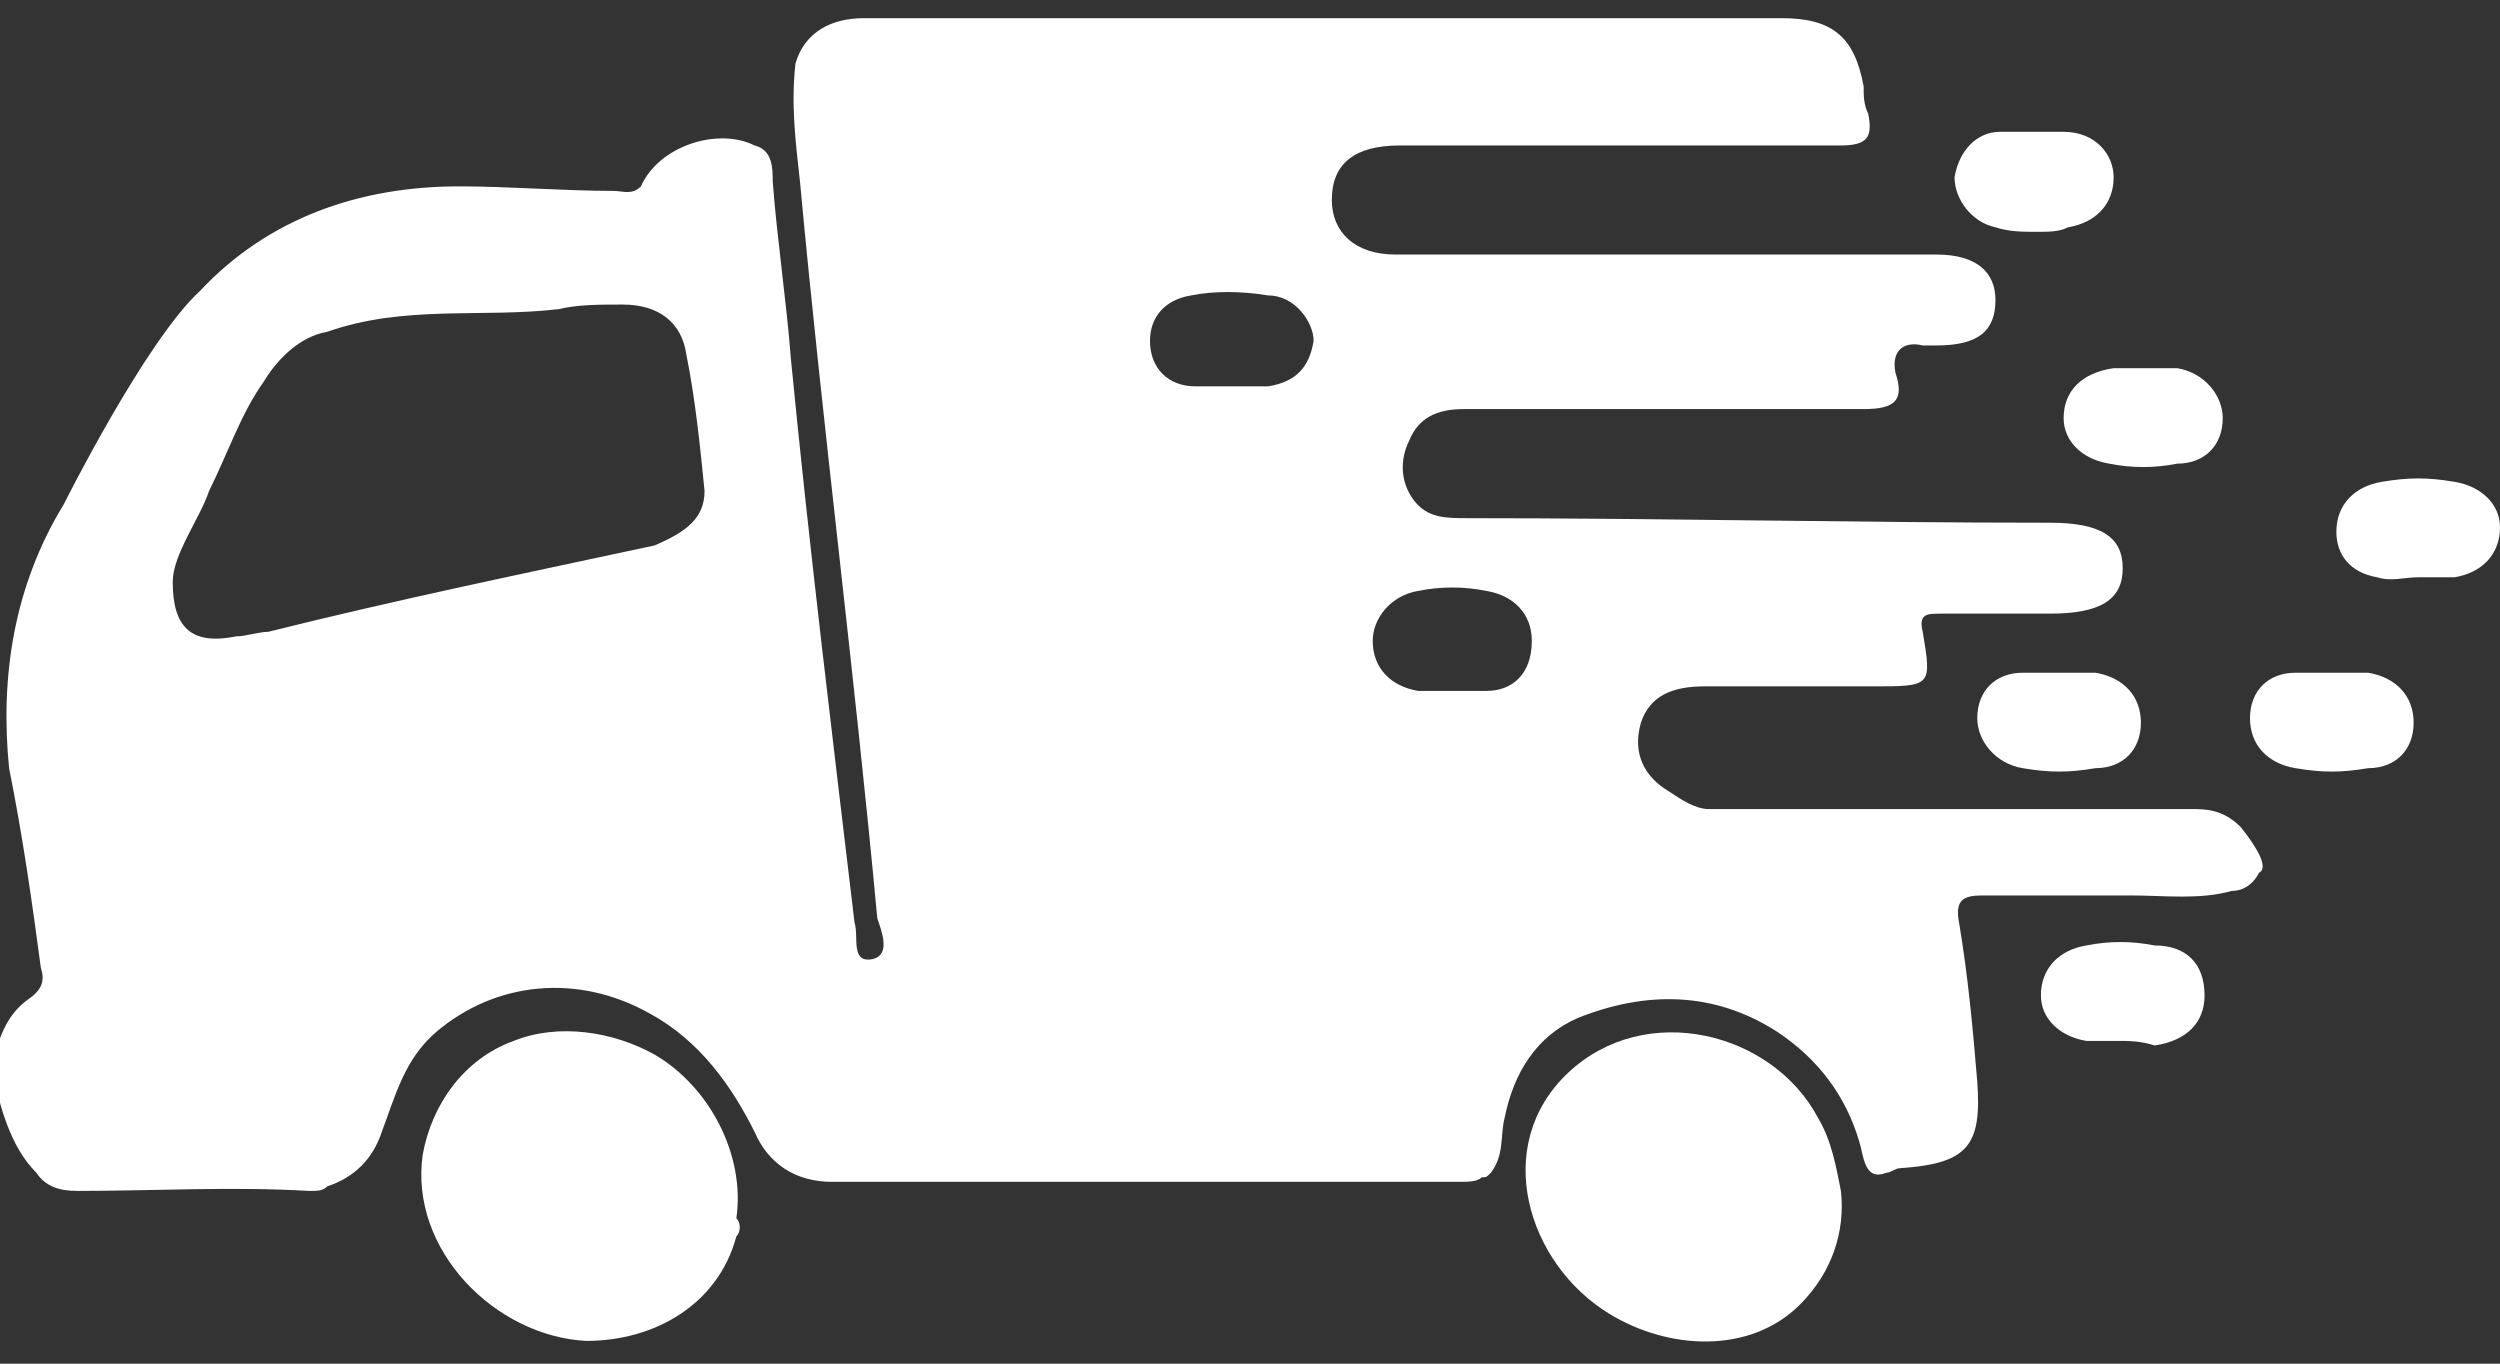 <?xml version="1.0" encoding="utf-8"?>
<!-- Generator: Adobe Illustrator 25.0.0, SVG Export Plug-In . SVG Version: 6.00 Build 0)  -->
<svg version="1.1" id="Layer_1" xmlns="http://www.w3.org/2000/svg" xmlns:xlink="http://www.w3.org/1999/xlink" x="0px" y="0px"
	 viewBox="0 0 55 30" style="enable-background:new 0 0 55 30;" xml:space="preserve">
<rect x="0" y="0" width="55" height="30" fill="#333333" stroke="none"/>
<style type="text/css">
	.st0{fill:#FFFFFF;}
</style>
<g>
	<path id="Layer_1_" class="st0" d="M16.2,27.2c-0.4,1.5-1.8,2.3-3.3,2.3c-2-0.1-3.9-2-3.6-4.1c0.2-1.1,0.9-2.1,2-2.5
		c1-0.4,2.2-0.2,3.1,0.3c1.2,0.7,2,2.2,1.8,3.6C16.3,26.9,16.3,27.1,16.2,27.2z"/>
	<path id="Layer_2_" class="st0" d="M40.5,26.2c0.1,0.9-0.2,1.8-0.9,2.5c-1.1,1.1-2.9,1-4.2,0.2c-1.8-1.1-2.6-3.7-0.9-5.3
		c1.7-1.6,4.5-0.9,5.5,1C40.3,25.1,40.4,25.7,40.5,26.2z"/>
	<path id="Layer_3_" class="st0" d="M44.8,5.1c-0.3,0-0.6,0-0.9-0.1C43.4,4.9,43,4.4,43,3.9c0.1-0.6,0.5-1,1-1c0.4,0,0.9,0,1.4,0
		c0.7,0,1.1,0.5,1.1,1c0,0.6-0.4,1-1,1.1C45.3,5.1,45.1,5.1,44.8,5.1L44.8,5.1z"/>
	<path id="Layer_4_" class="st0" d="M47.2,8.1c0.2,0,0.5,0,0.7,0c0.6,0.1,1,0.6,1,1.1c0,0.6-0.4,1-1,1c-0.5,0.1-1,0.1-1.5,0
		c-0.6-0.1-1-0.5-1-1c0-0.6,0.4-1,1.1-1.1C46.7,8.1,47,8.1,47.2,8.1L47.2,8.1z"/>
	<path id="Layer_5_" class="st0" d="M53.2,12.7c-0.3,0-0.6,0.1-0.9,0c-0.6-0.1-0.9-0.5-0.9-1c0-0.6,0.4-1,1-1.1c0.6-0.1,1-0.1,1.6,0
		c0.6,0.1,1,0.5,1,1c0,0.6-0.4,1-1,1.1C53.7,12.7,53.4,12.7,53.2,12.7L53.2,12.7z"/>
	<path id="Layer_6_" class="st0" d="M46.7,22.9c-0.2,0-0.6,0-0.8,0c-0.6-0.1-1-0.5-1-1c0-0.6,0.4-1,1-1.1c0.5-0.1,1-0.1,1.5,0
		c0.7,0,1.1,0.4,1.1,1.1c0,0.6-0.4,1-1.1,1.1C47.1,22.9,46.8,22.9,46.7,22.9z"/>
	<path id="Layer_7_" class="st0" d="M45.4,14.8c0.2,0,0.5,0,0.7,0c0.6,0.1,1,0.5,1,1.1c0,0.6-0.4,1-1,1c-0.6,0.1-1,0.1-1.6,0
		c-0.6-0.1-1-0.6-1-1.1c0-0.6,0.4-1,1-1C44.9,14.8,45.2,14.8,45.4,14.8z"/>
	<path id="Layer_8_" class="st0" d="M51.4,14.8c0.2,0,0.5,0,0.7,0c0.6,0.1,1,0.5,1,1.1c0,0.6-0.4,1-1,1c-0.6,0.1-1,0.1-1.6,0
		c-0.6-0.1-1-0.5-1-1.1c0-0.6,0.4-1,1-1C50.9,14.8,51.1,14.8,51.4,14.8z"/>
	<path id="Layer_9_" class="st0" d="M49.7,19.2c-0.1,0.2-0.3,0.4-0.6,0.4c-0.7,0.2-1.5,0.1-2.2,0.1c-1.1,0-2.2,0-3.3,0
		c-0.4,0-0.6,0.1-0.5,0.6c0.2,1.2,0.3,2.3,0.4,3.5c0.1,1.4-0.2,1.8-1.7,1.9c-0.1,0-0.2,0.1-0.3,0.1C41,26,41,25.4,40.9,25.1
		c-0.3-1-0.9-1.8-1.8-2.4c-1.4-0.9-2.9-0.9-4.4-0.3c-0.9,0.4-1.4,1.2-1.6,2.2c-0.1,0.4,0,0.8-0.3,1.2c-0.1,0.1-0.1,0.1-0.2,0.1
		c-0.1,0.1-0.3,0.1-0.5,0.1c-4.6,0-9.2,0-13.8,0c-0.8,0-1.4-0.4-1.7-1.1c-0.5-1-1.2-2-2.3-2.6c-1.6-0.9-3.4-0.7-4.7,0.4
		c-0.7,0.6-0.9,1.4-1.2,2.2c-0.2,0.6-0.6,1-1.2,1.2c-0.1,0.1-0.2,0.1-0.4,0.1c-1.7-0.1-3.4,0-5.1,0c-0.4,0-0.7-0.1-0.9-0.4
		c-0.6-0.6-0.8-1.5-1-2.3C0,22.7,0.2,22.3,0.6,22c0.3-0.2,0.4-0.4,0.3-0.7c-0.2-1.5-0.4-2.9-0.7-4.4c-0.2-2,0.1-4,1.2-5.8
		c0,0,1.8-3.6,3-4.7c1.5-1.6,3.5-2.3,5.7-2.3c1.1,0,2.3,0.1,3.4,0.1c0.2,0,0.4,0.1,0.6-0.1c0.4-0.9,1.7-1.3,2.5-0.9
		C17,3.3,17,3.7,17,4c0.1,1.3,0.3,2.6,0.4,3.9c0.4,4.1,0.9,8.2,1.4,12.4c0.1,0.3-0.1,0.9,0.4,0.8c0.4-0.1,0.2-0.6,0.1-0.9
		C18.8,14.8,18.1,9.4,17.6,4c-0.1-0.9-0.2-1.7-0.1-2.6c0.2-0.7,0.8-1,1.5-1c6.8,0,13.5,0,20.2,0c1.1,0,1.6,0.4,1.8,1.5
		c0,0.2,0,0.4,0.1,0.6c0.1,0.5,0,0.7-0.6,0.7c-3.2,0-6.5,0-9.7,0c-1,0-1.5,0.4-1.5,1.2c0,0.7,0.5,1.2,1.4,1.2c2,0,3.9,0,5.9,0
		c2,0,4,0,6,0c0.9,0,1.3,0.4,1.3,1c0,0.7-0.4,1-1.3,1c-0.1,0-0.2,0-0.3,0c-0.4-0.1-0.7,0.1-0.6,0.6c0.2,0.6,0,0.8-0.7,0.8
		c-2.9,0-5.8,0-8.8,0c-0.6,0-1,0.2-1.2,0.7c-0.2,0.4-0.2,0.9,0.1,1.3c0.3,0.4,0.7,0.4,1.2,0.4c4.3,0,8.5,0.1,12.8,0.1
		c1.1,0,1.6,0.3,1.6,1c0,0.7-0.5,1-1.6,1c-0.8,0-1.6,0-2.4,0c-0.3,0-0.5,0-0.4,0.4c0.2,1.2,0.2,1.2-1.1,1.2c-1.2,0-2.5,0-3.7,0
		c-0.7,0-1.2,0.2-1.4,0.8c-0.2,0.7,0.1,1.2,0.6,1.5c0.3,0.2,0.6,0.4,0.9,0.4c2.7,0,5.5,0,8.2,0c0.8,0,1.7,0,2.5,0
		c0.4,0,0.7,0.1,1,0.4C49.7,18.7,49.9,19.1,49.7,19.2z M15.5,10.8c-0.1-1-0.2-2-0.4-3c-0.1-0.7-0.6-1.1-1.4-1.1c-0.5,0-1,0-1.4,0.1
		c-1.7,0.2-3.4-0.1-5.1,0.5C6.6,7.4,6.1,7.9,5.8,8.4C5.3,9.1,5,10,4.6,10.8c-0.2,0.6-0.8,1.4-0.8,2c0,1,0.4,1.4,1.4,1.2
		c0.2,0,0.5-0.1,0.7-0.1c2.8-0.7,5.7-1.3,8.5-1.9C15.1,11.7,15.5,11.4,15.5,10.8z M27.9,6.5c-0.6-0.1-1.2-0.1-1.7,0
		c-0.6,0.1-0.9,0.5-0.9,1c0,0.6,0.4,1,1,1c0.2,0,0.6,0,0.8,0c0.2,0,0.6,0,0.8,0c0.6-0.1,0.9-0.4,1-1C28.9,7.1,28.5,6.5,27.9,6.5z
		 M33.7,14.1c0-0.6-0.4-1-1-1.1c-0.5-0.1-1-0.1-1.5,0c-0.6,0.1-1,0.6-1,1.1c0,0.6,0.4,1,1,1.1c0.2,0,0.4,0,0.7,0s0.6,0,0.8,0
		C33.3,15.2,33.7,14.8,33.7,14.1z"/>
	<path id="Layer_10_" class="st0" d="M4.2,11.9L4.2,11.9L4.2,11.9L4.2,11.9z"/>
</g>
</svg>
